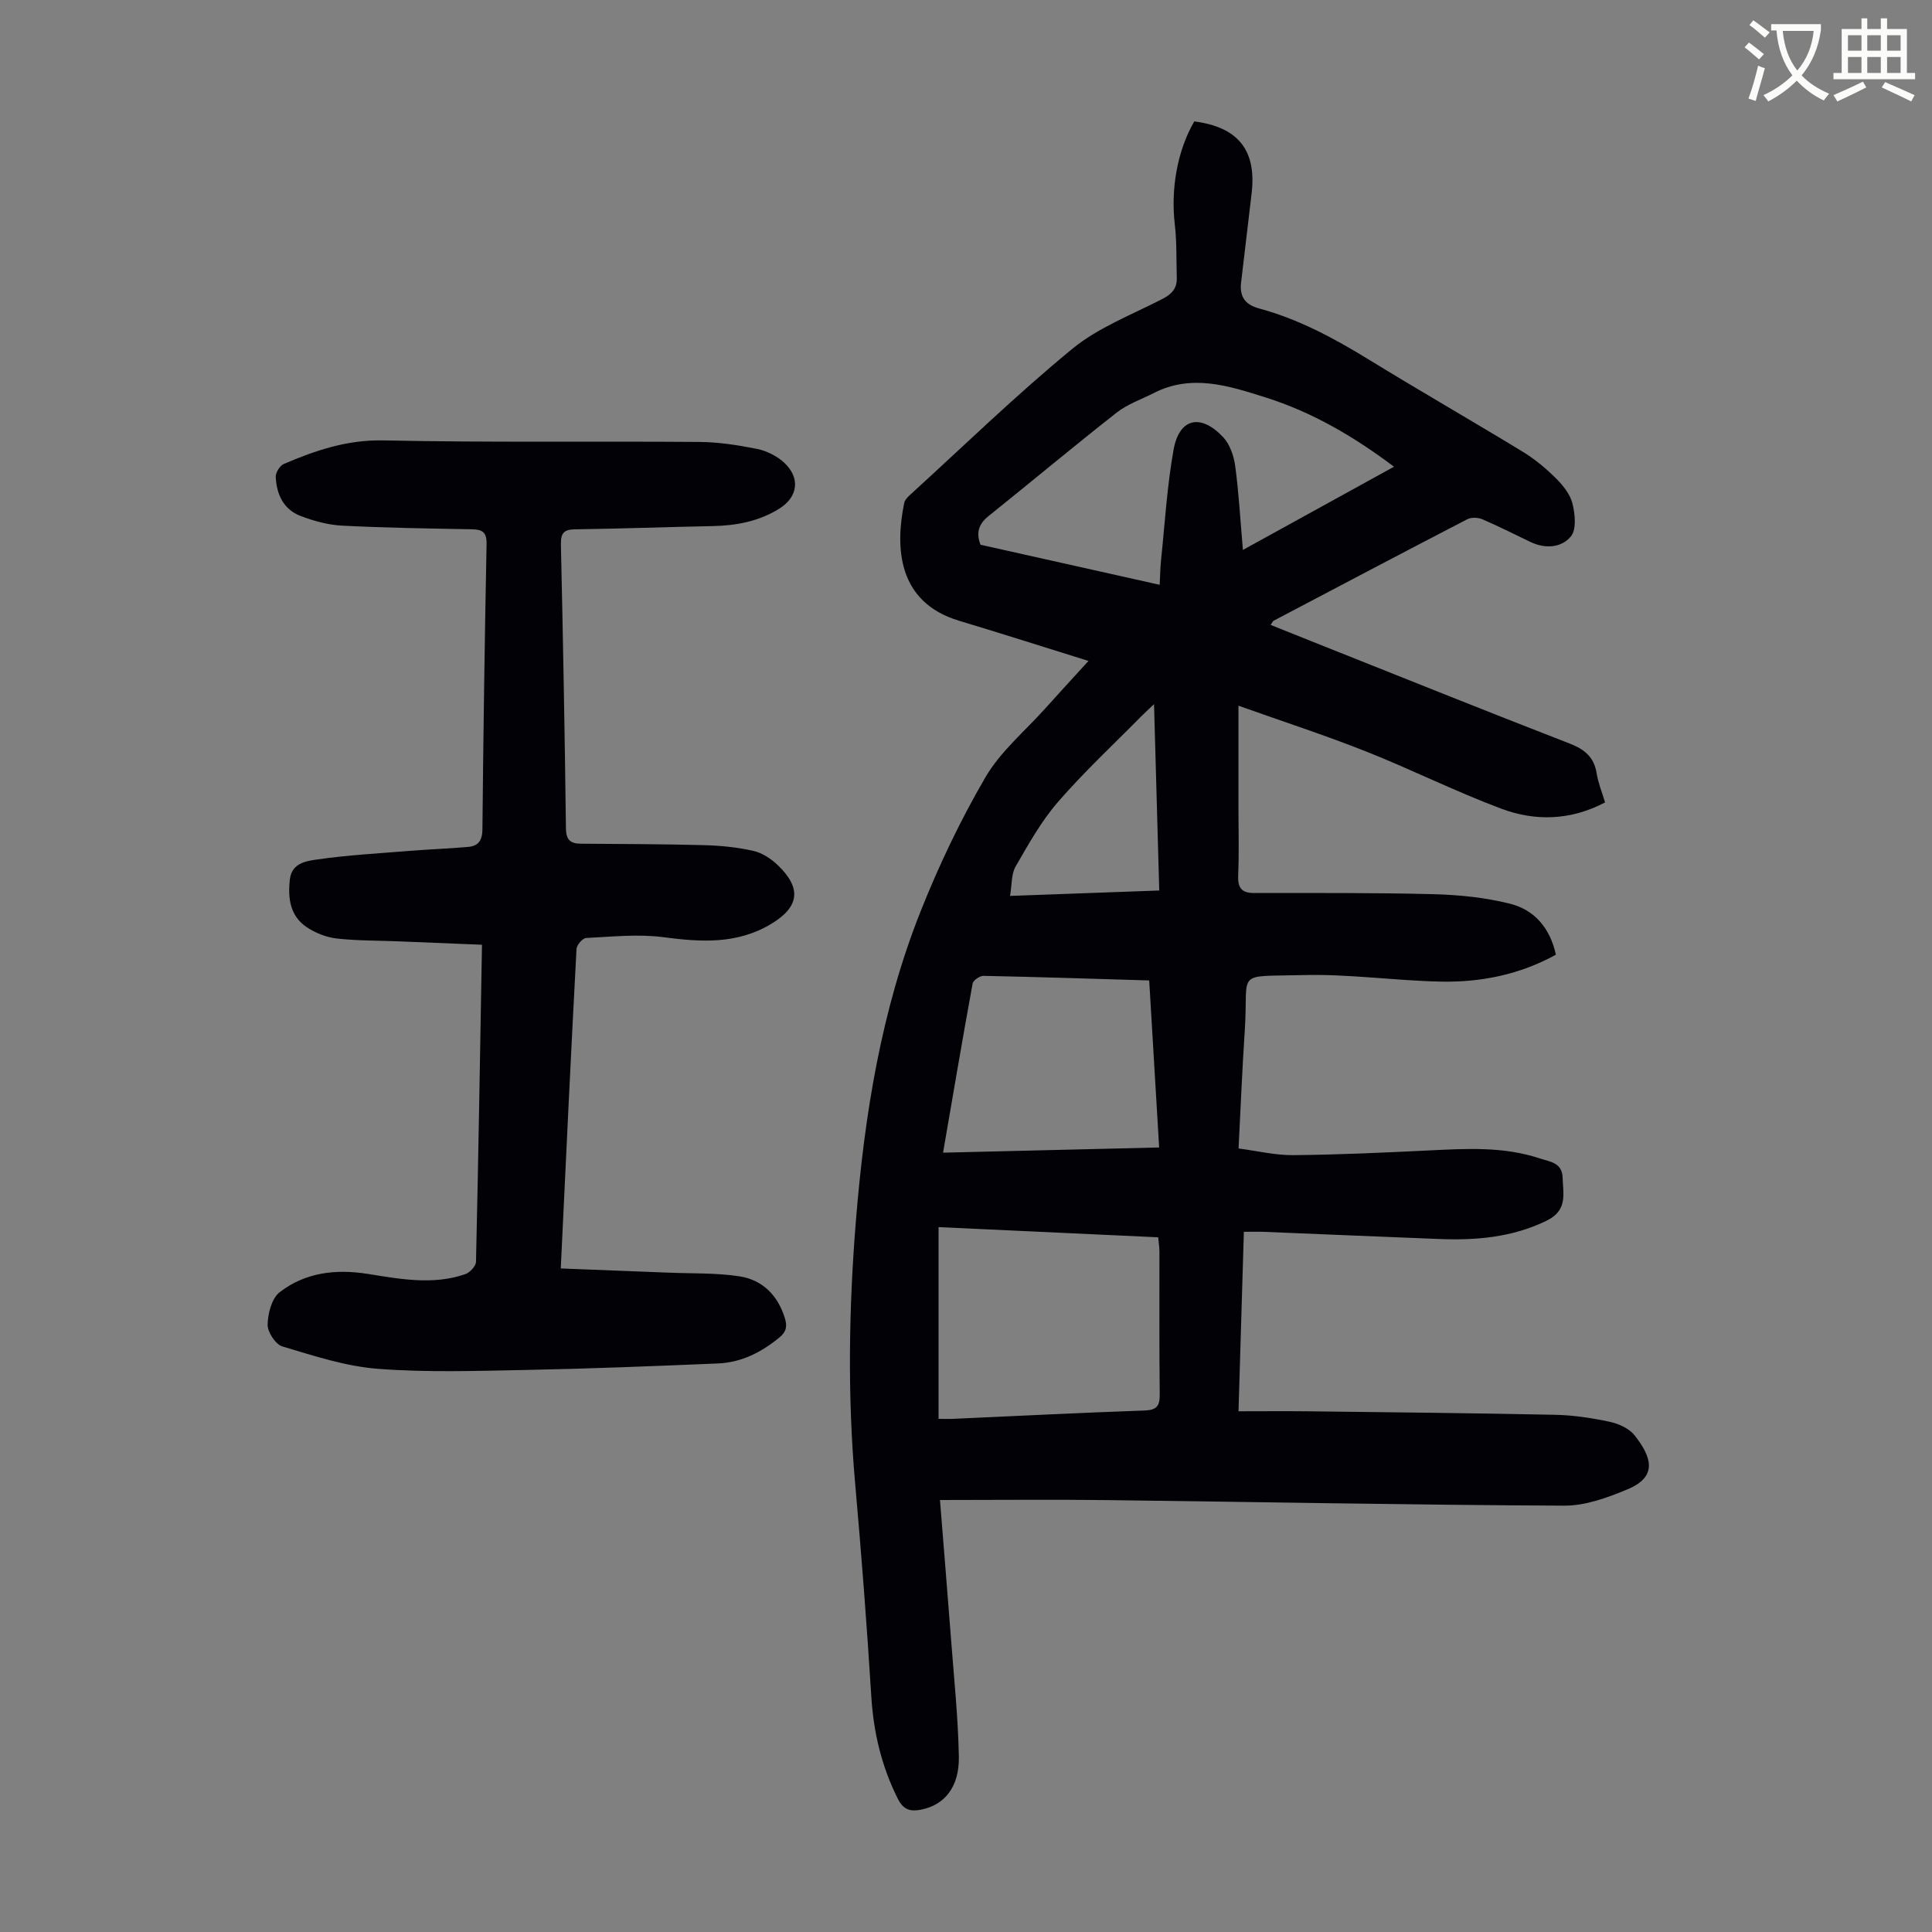 <svg enable-background="new 0 0 400 400" viewBox="0 0 400 400" xmlns="http://www.w3.org/2000/svg"><rect x="0" y="0" width="400" height="400" fill="#808080" stroke="none"/><path d="m362.1 8.8c1.1.8 2.1 1.6 3.1 2.4l-1 1.1c-1.3-1.1-2.3-2-3-2.5zm1.9 4.8c.5.2.9.4 1.4.5-.6 2.3-1.3 4.5-1.9 6.8l-1.5-.5c.8-2.1 1.4-4.3 2-6.8zm-1-9.4c1.3.9 2.4 1.8 3.4 2.5l-1 1.1c-1.4-1.2-2.4-2.1-3.2-2.6zm3.7 2.2v-1.4h10.3v1.2c-.5 3.6-1.8 6.8-4 9.4 1.5 1.6 3.4 2.8 5.7 3.8-.3.4-.7.8-1.1 1.4-2.3-1.1-4.1-2.5-5.6-4.1-1.6 1.6-3.6 3.1-5.9 4.3-.3-.5-.7-.9-1-1.3 2.4-1.1 4.4-2.5 6-4.1-1.9-2.5-3-5.6-3.3-9.3h-1.1zm8.8 0h-6.4c.3 3.3 1.3 6 3 8.2 2-2.3 3.1-5.1 3.4-8.2z" fill="#fbfcfa"/><path d="m385.3 3.8h1.3v2.2h2.8v-2.2h1.3v2.2h4.1v9.1h1.7v1.3h-16.9v-1.3h1.7v-9.1h4.1v-2.2zm.4 13.1.7 1.2c-1.8.9-3.8 1.9-6 2.9-.2-.4-.5-.8-.8-1.3 2.3-1 4.3-1.9 6.1-2.8zm-3.1-6.4h2.8v-3.2h-2.8zm0 4.6h2.8v-3.3h-2.8zm4-4.6h2.8v-3.2h-2.8zm0 4.6h2.8v-3.3h-2.8zm3.7 1.9c2.1.9 4.1 1.8 6.1 2.7l-.7 1.3c-2.2-1.1-4.2-2-6.1-2.9zm3.2-9.7h-2.8v3.2h2.8zm-2.8 7.8h2.8v-3.3h-2.8z" fill="#fbfcfa"/><g fill="#010106"><path d="m194.61 310.56c.79 9.94 1.58 19.49 2.31 29.04.61 8.02 1.45 16.05 1.6 24.09.11 6.32-2.98 10.02-7.82 10.98-2.21.44-3.67.04-4.82-2.26-3.37-6.72-5.03-13.75-5.49-21.24-.91-14.73-2.05-29.45-3.35-44.15-1.59-18.12-1.3-36.22.17-54.32 1.78-21.93 5.25-43.57 13.43-64.11 3.79-9.52 8.25-18.87 13.41-27.71 3.1-5.3 8.12-9.48 12.3-14.14 2.98-3.32 6-6.6 9.01-9.9-9.07-2.82-17.89-5.65-26.76-8.31-12.89-3.86-13.25-15.31-11.39-24.41.12-.59.66-1.16 1.14-1.6 11.16-10.17 22-20.72 33.65-30.29 5.42-4.45 12.37-7.08 18.71-10.36 1.93-1 3-2.21 2.93-4.36-.11-3.68.02-7.4-.41-11.05-.86-7.27.51-15.28 4.03-21.32 9.03 1.15 12.89 5.92 11.89 14.75-.7 6.21-1.49 12.41-2.2 18.62-.32 2.83.76 4.55 3.72 5.35 8.16 2.2 15.52 6.16 22.7 10.57 10.58 6.5 21.35 12.67 31.95 19.13 2.46 1.5 4.74 3.41 6.79 5.44 1.46 1.45 2.96 3.3 3.44 5.21.55 2.19.88 5.39-.31 6.84-1.93 2.36-5.29 2.63-8.35 1.17-3.32-1.59-6.61-3.26-9.99-4.71-.89-.38-2.26-.44-3.09-.02-13.4 6.94-26.75 13.99-40.11 21.02-.17.09-.25.33-.63.87 4.28 1.71 8.46 3.4 12.65 5.06 16.41 6.53 32.79 13.12 49.25 19.5 3.1 1.2 5.07 2.8 5.6 6.18.31 1.96 1.09 3.84 1.74 6.01-7.06 3.73-14.39 3.95-21.46 1.31-9.51-3.56-18.63-8.13-28.08-11.88-8.48-3.36-17.17-6.18-26.36-9.45v21.3c0 4.59.14 9.19-.06 13.77-.11 2.53.61 3.7 3.25 3.71 12.4.01 24.8-.08 37.19.24 5.31.14 10.72.69 15.85 1.98 5.04 1.26 8.29 5.02 9.49 10.55-7.5 4.13-15.56 5.75-23.89 5.57-9.5-.2-19-1.6-28.47-1.35-14.39.38-11.2-1.17-12.06 11.6-.53 7.92-.84 15.85-1.28 24.3 3.85.5 7.58 1.41 11.3 1.38 9.28-.08 18.55-.51 27.82-.96 7.84-.38 15.67-.89 23.28 1.65 1.99.66 4.58.82 4.69 3.93.11 3.47 1.1 6.83-3.39 8.99-7.14 3.45-14.57 4.05-22.23 3.75-12.07-.47-24.14-.99-36.21-1.48-1.21-.05-2.43-.01-4.16-.01-.37 12.26-.73 24.26-1.11 37.16 5.15 0 10.03-.05 14.9.01 16.9.2 33.8.37 50.69.72 3.77.08 7.57.66 11.27 1.45 1.86.4 4.03 1.38 5.15 2.81 3.48 4.42 4.89 8.52-1.46 11.16-4.14 1.73-8.72 3.41-13.09 3.39-31.56-.14-63.11-.77-94.66-1.15-11.16-.14-22.34-.02-34.61-.02zm-.29-56.5v39.7c1.19 0 2.18.04 3.17-.01 13.16-.59 26.32-1.26 39.49-1.72 2.57-.09 3.16-1 3.13-3.39-.12-9.83-.04-19.67-.06-29.5 0-.96-.17-1.92-.26-2.97-15.26-.72-30.19-1.41-45.47-2.11zm63.01-140.2c10.82-5.96 20.91-11.52 31.28-17.23-8.46-6.38-17.08-11.35-26.63-14.36-7.51-2.37-15.23-4.92-23.09-.9-2.58 1.32-5.45 2.29-7.69 4.05-8.95 7.02-17.68 14.33-26.56 21.45-2.04 1.64-2.58 3.45-1.64 5.91 12.29 2.75 24.56 5.5 37.1 8.3.1-1.98.12-3.54.28-5.08.8-7.65 1.24-15.36 2.6-22.91 1.18-6.54 5.62-7.54 10.28-2.56 1.39 1.49 2.2 3.89 2.48 5.98.74 5.52 1.05 11.08 1.59 17.35zm-19.4 89.13c-11.72-.35-23-.72-34.29-.95-.77-.02-2.15.92-2.27 1.59-2.11 11.52-4.06 23.07-6.12 35.02 15.06-.36 29.82-.72 44.74-1.08-.71-11.89-1.38-23.03-2.06-34.58zm-28.81-17.5c10.73-.39 20.78-.75 30.89-1.12-.37-13.05-.71-25.49-1.08-38.58-1.22 1.16-1.94 1.8-2.61 2.48-5.8 5.89-11.88 11.54-17.28 17.77-3.46 3.99-6.11 8.74-8.77 13.36-.91 1.57-.75 3.75-1.15 6.09z"/><path d="m116.1 262.62c7.65.3 14.99.57 22.32.87 4.9.2 9.86.02 14.68.76 4.73.73 7.89 3.87 9.38 8.59.54 1.72.35 2.86-1.1 4.06-3.74 3.08-7.89 5.19-12.75 5.39-13.18.55-26.37 1.08-39.56 1.34-10.27.2-20.59.55-30.81-.23-6.7-.51-13.31-2.7-19.81-4.64-1.4-.42-3.07-2.97-3.04-4.51.05-2.31.84-5.43 2.49-6.71 5.28-4.1 11.65-4.84 18.19-3.8 6.75 1.07 13.51 2.37 20.22.07.96-.33 2.22-1.66 2.24-2.56.5-21.69.85-43.39 1.24-65.65-5.9-.24-11.65-.48-17.4-.71-4.24-.17-8.51-.11-12.72-.59-2.13-.25-4.38-1.14-6.17-2.34-3.46-2.32-3.92-6-3.49-9.87.38-3.44 3.46-3.83 5.68-4.15 6.49-.93 13.06-1.28 19.6-1.81 3.89-.31 7.8-.44 11.69-.79 2.07-.19 2.88-1.36 2.9-3.62.19-19.69.47-39.38.86-59.07.05-2.49-.87-3.03-3.05-3.07-8.95-.16-17.9-.29-26.83-.75-2.94-.15-5.95-.97-8.71-2.04-3.47-1.35-4.9-4.49-5.06-8.04-.04-.89.83-2.33 1.65-2.68 6.56-2.81 13.1-5.04 20.59-4.89 21.82.46 43.65.15 65.48.32 4 .03 8.03.66 11.96 1.45 1.97.4 4.06 1.45 5.55 2.81 3.44 3.17 2.91 7.13-.99 9.56-4.21 2.62-8.87 3.5-13.77 3.6-9.5.19-19 .54-28.51.67-2.38.03-2.97.86-2.92 3.19.44 19.57.8 39.15 1.04 58.73.03 2.43.96 3.15 3.1 3.17 8.49.07 16.98.07 25.47.3 3.43.09 6.91.43 10.25 1.19 1.85.42 3.71 1.66 5.1 3.01 4.92 4.74 4.37 8.59-1.35 12.06-7.09 4.3-14.6 3.82-22.43 2.79-5.23-.68-10.64-.09-15.96.17-.73.04-1.95 1.45-1.99 2.28-1.16 21.69-2.18 43.37-3.26 66.14z"/></g></svg>